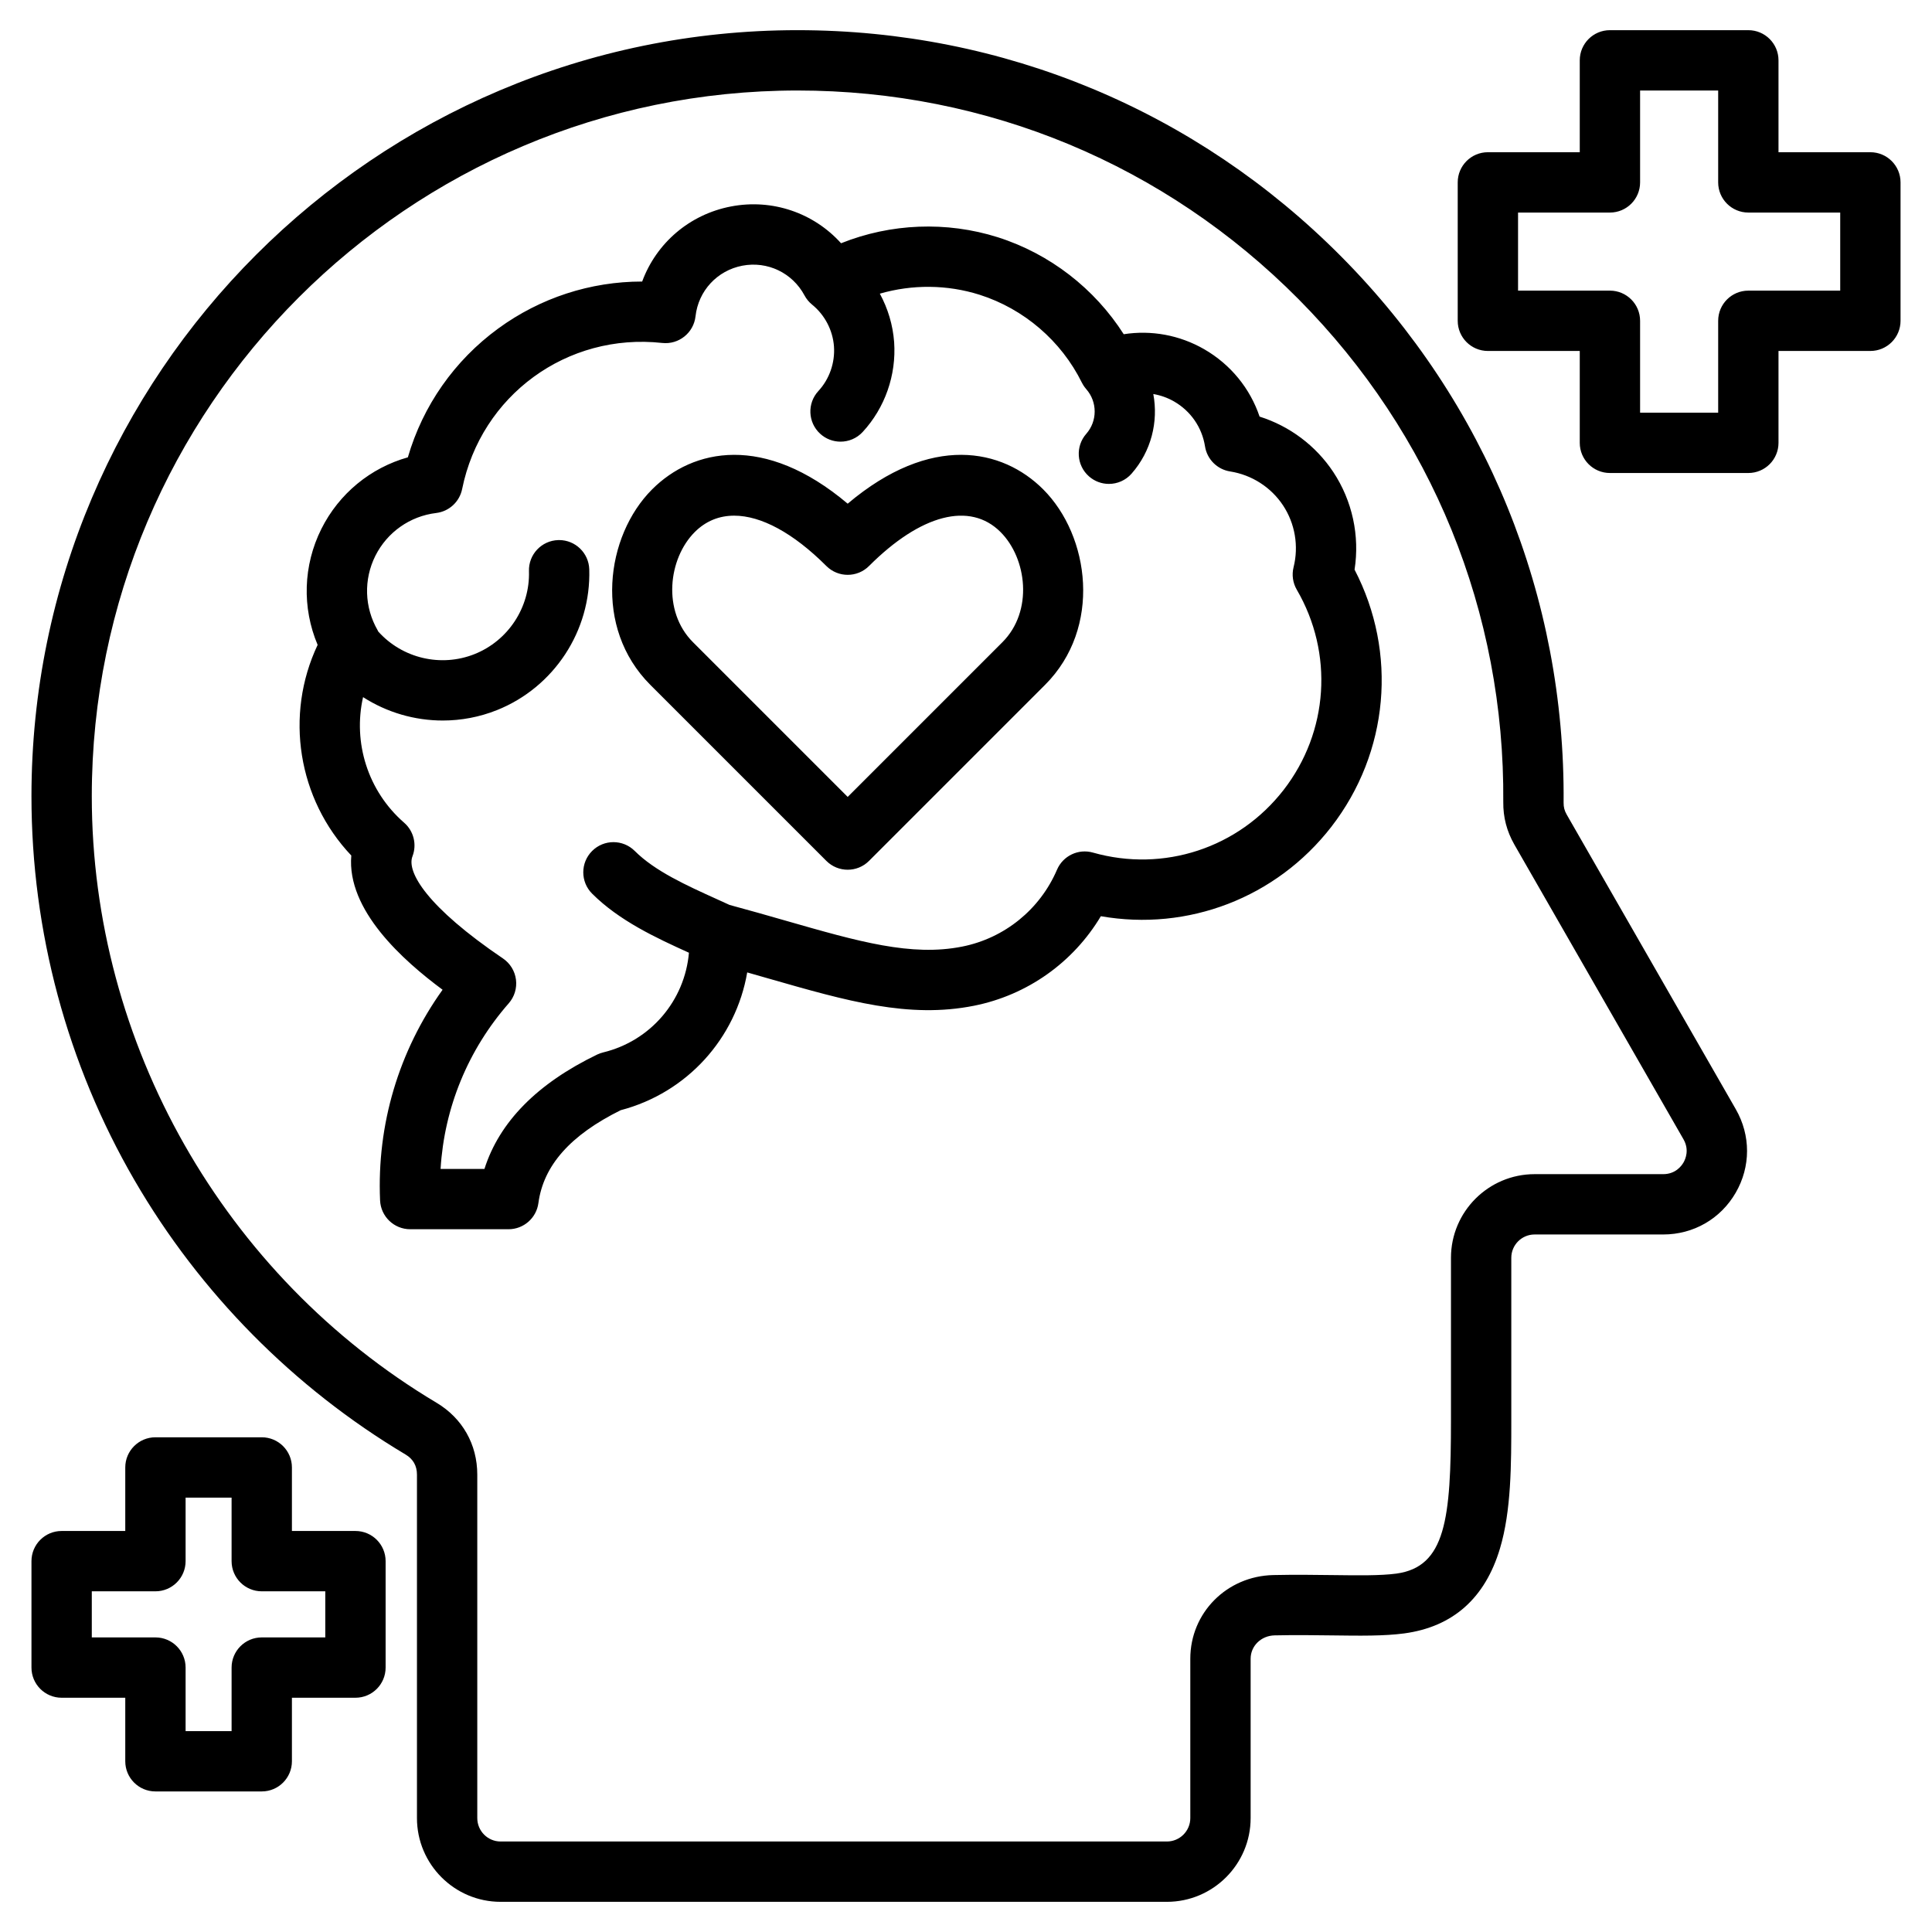 <svg xmlns="http://www.w3.org/2000/svg" id="Layer_1" viewBox="0 0 512 512" data-name="Layer 1"><path d="m415.2 215.883c-.609-1.073-.842-1.961-.829-3.188.443-54.56-20.469-105.935-58.882-144.661-38.402-38.716-89.591-60.038-144.135-60.038-111.944 0-203.017 91.074-203.017 203.019 0 35.798 9.446 70.99 27.315 101.772 17.332 29.857 42.17 54.988 71.83 72.678 2.001 1.192 3.015 2.983 3.015 5.322v91.021c0 12.239 9.944 22.196 22.168 22.196h176.569c12.239 0 22.196-9.957 22.196-22.196v-42.236c0-3.389 2.79-6.104 6.354-6.181 5.49-.121 10.68-.053 15.258.007 7.396.1 13.784.182 19.122-.531 12.867-1.752 21.39-9.311 25.333-22.466 3.015-10.06 3.014-22.28 3.013-34.097v-42.975c0-3.407 2.771-6.179 6.179-6.179h34.072c8.026 0 15.21-4.135 19.217-11.06 4.005-6.921 4.011-15.201.02-22.145l-44.798-78.063zm30.94 92.201c-.535.926-2.132 3.078-5.379 3.078h-34.072c-12.223 0-22.167 9.944-22.167 22.167v42.976c.003 26.336-1.428 38.938-14.494 40.718-4.158.555-10.006.477-16.775.39-4.709-.062-10.046-.132-15.817-.006-12.332.269-21.993 10.004-21.993 22.165v42.236c0 3.424-2.785 6.208-6.208 6.208h-176.57c-3.408 0-6.18-2.784-6.18-6.208v-91.021c0-8.012-3.943-14.957-10.815-19.054-56.344-33.604-91.345-95.188-91.345-160.719 0-103.128 83.901-187.03 187.029-187.03 50.249 0 97.406 19.642 132.784 55.308 35.389 35.677 54.653 83.008 54.246 133.252-.043 4.03.909 7.705 2.931 11.265l44.818 78.1c1.61 2.802.541 5.252.007 6.176zm-92.796-182.98c-4.648-7.016-11.59-12.191-19.539-14.701-2.524-7.484-7.687-13.824-14.692-17.863-6.537-3.755-14.025-5.108-21.314-3.968-7.719-12.104-19.576-21.307-33.35-25.691-13.619-4.308-28.41-3.688-41.558 1.583-7.226-8.021-18.172-11.858-29.17-9.75-11.033 2.113-19.805 9.747-23.539 19.896h-.04c-13.646 0-26.958 4.312-38.099 12.445-11.611 8.478-19.983 20.46-23.956 34.142-9.882 2.782-18.213 9.586-22.91 18.948-4.855 9.712-5.16 20.911-.999 30.757-8.812 18.633-5.243 40.867 8.92 55.822-1.243 14.462 13.685 27.78 24.192 35.57-11.598 16.194-17.438 35.706-16.565 55.819.186 4.275 3.706 7.647 7.986 7.647h26.05c4.004 0 7.391-2.963 7.923-6.932 1.335-9.953 8.469-18.01 21.801-24.612 17.682-4.646 30.543-19.109 33.534-36.515 1.974.561 3.906 1.115 5.813 1.662 20.668 5.929 36.991 10.613 54.296 7.169 14.153-2.819 26.315-11.506 33.612-23.728 23.033 4.046 46.442-4.842 61.059-23.663 15.308-19.752 17.61-46.193 6.175-68.185 1.4-8.964-.586-18.223-5.63-25.854zm-13.177 84.239c-11.96 15.401-31.788 21.919-50.521 16.603-3.86-1.102-7.944.844-9.529 4.538-4.513 10.521-13.901 18.137-25.111 20.37-13.496 2.689-27.453-1.315-46.765-6.856-4.721-1.355-9.608-2.754-14.912-4.185-1.125-.517-2.256-1.032-3.4-1.549-8.05-3.646-16.375-7.414-21.708-12.746-3.123-3.123-8.184-3.121-11.305 0s-3.122 8.184 0 11.305c7.184 7.183 16.929 11.705 25.658 15.66-1.091 12.621-10.082 23.356-22.737 26.42-.552.134-1.087.325-1.599.572-15.884 7.679-25.895 17.85-29.854 30.299h-11.626c.97-16.18 7.246-31.536 18.063-43.886 1.51-1.724 2.207-4.014 1.915-6.287-.293-2.273-1.547-4.312-3.445-5.598-20.13-13.639-25.589-22.922-23.986-27.062 1.215-3.141.332-6.706-2.208-8.916-9.672-8.417-13.593-21.301-10.883-33.277 6.312 4.056 13.669 6.199 21.126 6.199 4.826 0 9.696-.898 14.346-2.754 15.136-6.04 24.971-21.038 24.473-37.318-.133-4.33-3.684-7.75-7.985-7.75-.083 0-.166.002-.249.004-4.413.136-7.881 3.822-7.746 8.234.294 9.589-5.5 18.423-14.418 21.981-8.895 3.548-19.133 1.142-25.521-5.979-.059-.115-.105-.233-.17-.346-3.51-6.076-3.731-13.45-.6-19.715 3.146-6.269 9.173-10.513 16.124-11.354 3.421-.413 6.191-2.973 6.875-6.35 5.026-24.839 27.814-41.487 53.031-38.71 4.376.48 8.33-2.68 8.818-7.063.749-6.745 5.736-12.136 12.409-13.414 6.648-1.27 13.259 1.886 16.464 7.862.248.468.545.915.891 1.333.073.089.155.169.231.255.099.109.192.221.297.326.191.19.392.37.601.54.002.002.004.004.006.006 3.362 2.728 5.474 6.774 5.791 11.068.302 4.345-1.205 8.655-4.133 11.825-2.995 3.243-2.795 8.301.448 11.296 1.537 1.42 3.482 2.122 5.422 2.122 2.152 0 4.299-.864 5.874-2.57 5.903-6.392 8.942-15.059 8.335-23.814-.334-4.531-1.654-8.906-3.791-12.837 8.583-2.479 17.833-2.431 26.447.294 11.751 3.741 21.626 12.227 27.093 23.281.029.059.065.114.096.172.068.13.138.259.214.386.067.112.139.22.211.329.067.101.134.201.206.3.098.133.202.26.307.385.045.055.084.113.132.166 2.969 3.372 2.969 8.457 0 11.829-2.917 3.313-2.596 8.364.718 11.282 1.519 1.337 3.402 1.994 5.279 1.994 2.217 0 4.423-.917 6.003-2.712 5.224-5.933 7.14-13.769 5.765-21.106 1.912.328 3.774.978 5.502 1.971 4.421 2.548 7.409 6.884 8.199 11.895.541 3.427 3.229 6.113 6.656 6.651 5.722.899 10.833 4.177 14.018 8.984 3.183 4.814 4.202 10.784 2.799 16.38-.509 2.023-.204 4.166.846 5.97 9.812 16.842 8.441 37.674-3.488 53.066zm-245.969 196.383h-16.837v-16.837c0-4.415-3.579-7.994-7.994-7.994h-28.177c-4.415 0-7.994 3.579-7.994 7.994v16.837h-16.865c-4.415 0-7.994 3.579-7.994 7.994v28.205c0 4.415 3.579 7.994 7.994 7.994h16.865v16.837c0 4.415 3.579 7.994 7.994 7.994h28.177c4.415 0 7.994-3.579 7.994-7.994v-16.837h16.837c4.415 0 7.994-3.579 7.994-7.994v-28.205c0-4.415-3.579-7.994-7.994-7.994zm-7.994 28.205h-16.837c-4.415 0-7.994 3.579-7.994 7.994v16.837h-12.188v-16.837c0-4.415-3.579-7.994-7.994-7.994h-16.866v-12.217h16.865c4.415 0 7.994-3.579 7.994-7.994v-16.837h12.188v16.837c0 4.415 3.579 7.994 7.994 7.994h16.837v12.217zm138.442-300.45c-22.111-18.657-41.03-14.596-51.832-3.79-12.36 12.364-15.596 36.678-.477 51.797l46.658 46.658c1.561 1.561 3.606 2.342 5.652 2.342s4.092-.781 5.652-2.342l46.662-46.662c15.108-15.128 11.856-39.443-.513-51.805-10.803-10.796-29.714-14.849-51.804 3.802zm41.008 36.702-41.006 41.006-41.006-41.006c-8.215-8.215-6.522-22.186.479-29.189 2.909-2.909 6.455-4.339 10.444-4.339 7.111 0 15.628 4.544 24.433 13.343 3.122 3.12 8.183 3.118 11.303-.002 13.729-13.729 26.757-17.095 34.849-9.008 7.008 7.004 8.711 20.979.505 29.195zm230.015-129.843h-24.349v-24.35c0-4.415-3.579-7.994-7.994-7.994h-36.681c-4.415 0-7.994 3.579-7.994 7.994v24.35h-24.349c-4.415 0-7.994 3.579-7.994 7.994v36.681c0 4.415 3.579 7.994 7.994 7.994h24.349v24.349c0 4.415 3.579 7.994 7.994 7.994h36.681c4.415 0 7.994-3.579 7.994-7.994v-24.349h24.349c4.415 0 7.994-3.579 7.994-7.994v-36.681c0-4.415-3.579-7.994-7.994-7.994zm-7.994 36.681h-24.349c-4.415 0-7.994 3.579-7.994 7.994v24.349h-20.692v-24.349c0-4.415-3.579-7.994-7.994-7.994h-24.349v-20.692h24.349c4.415 0 7.994-3.579 7.994-7.994v-24.351h20.692v24.35c0 4.415 3.579 7.994 7.994 7.994h24.349v20.692z"></path></svg>